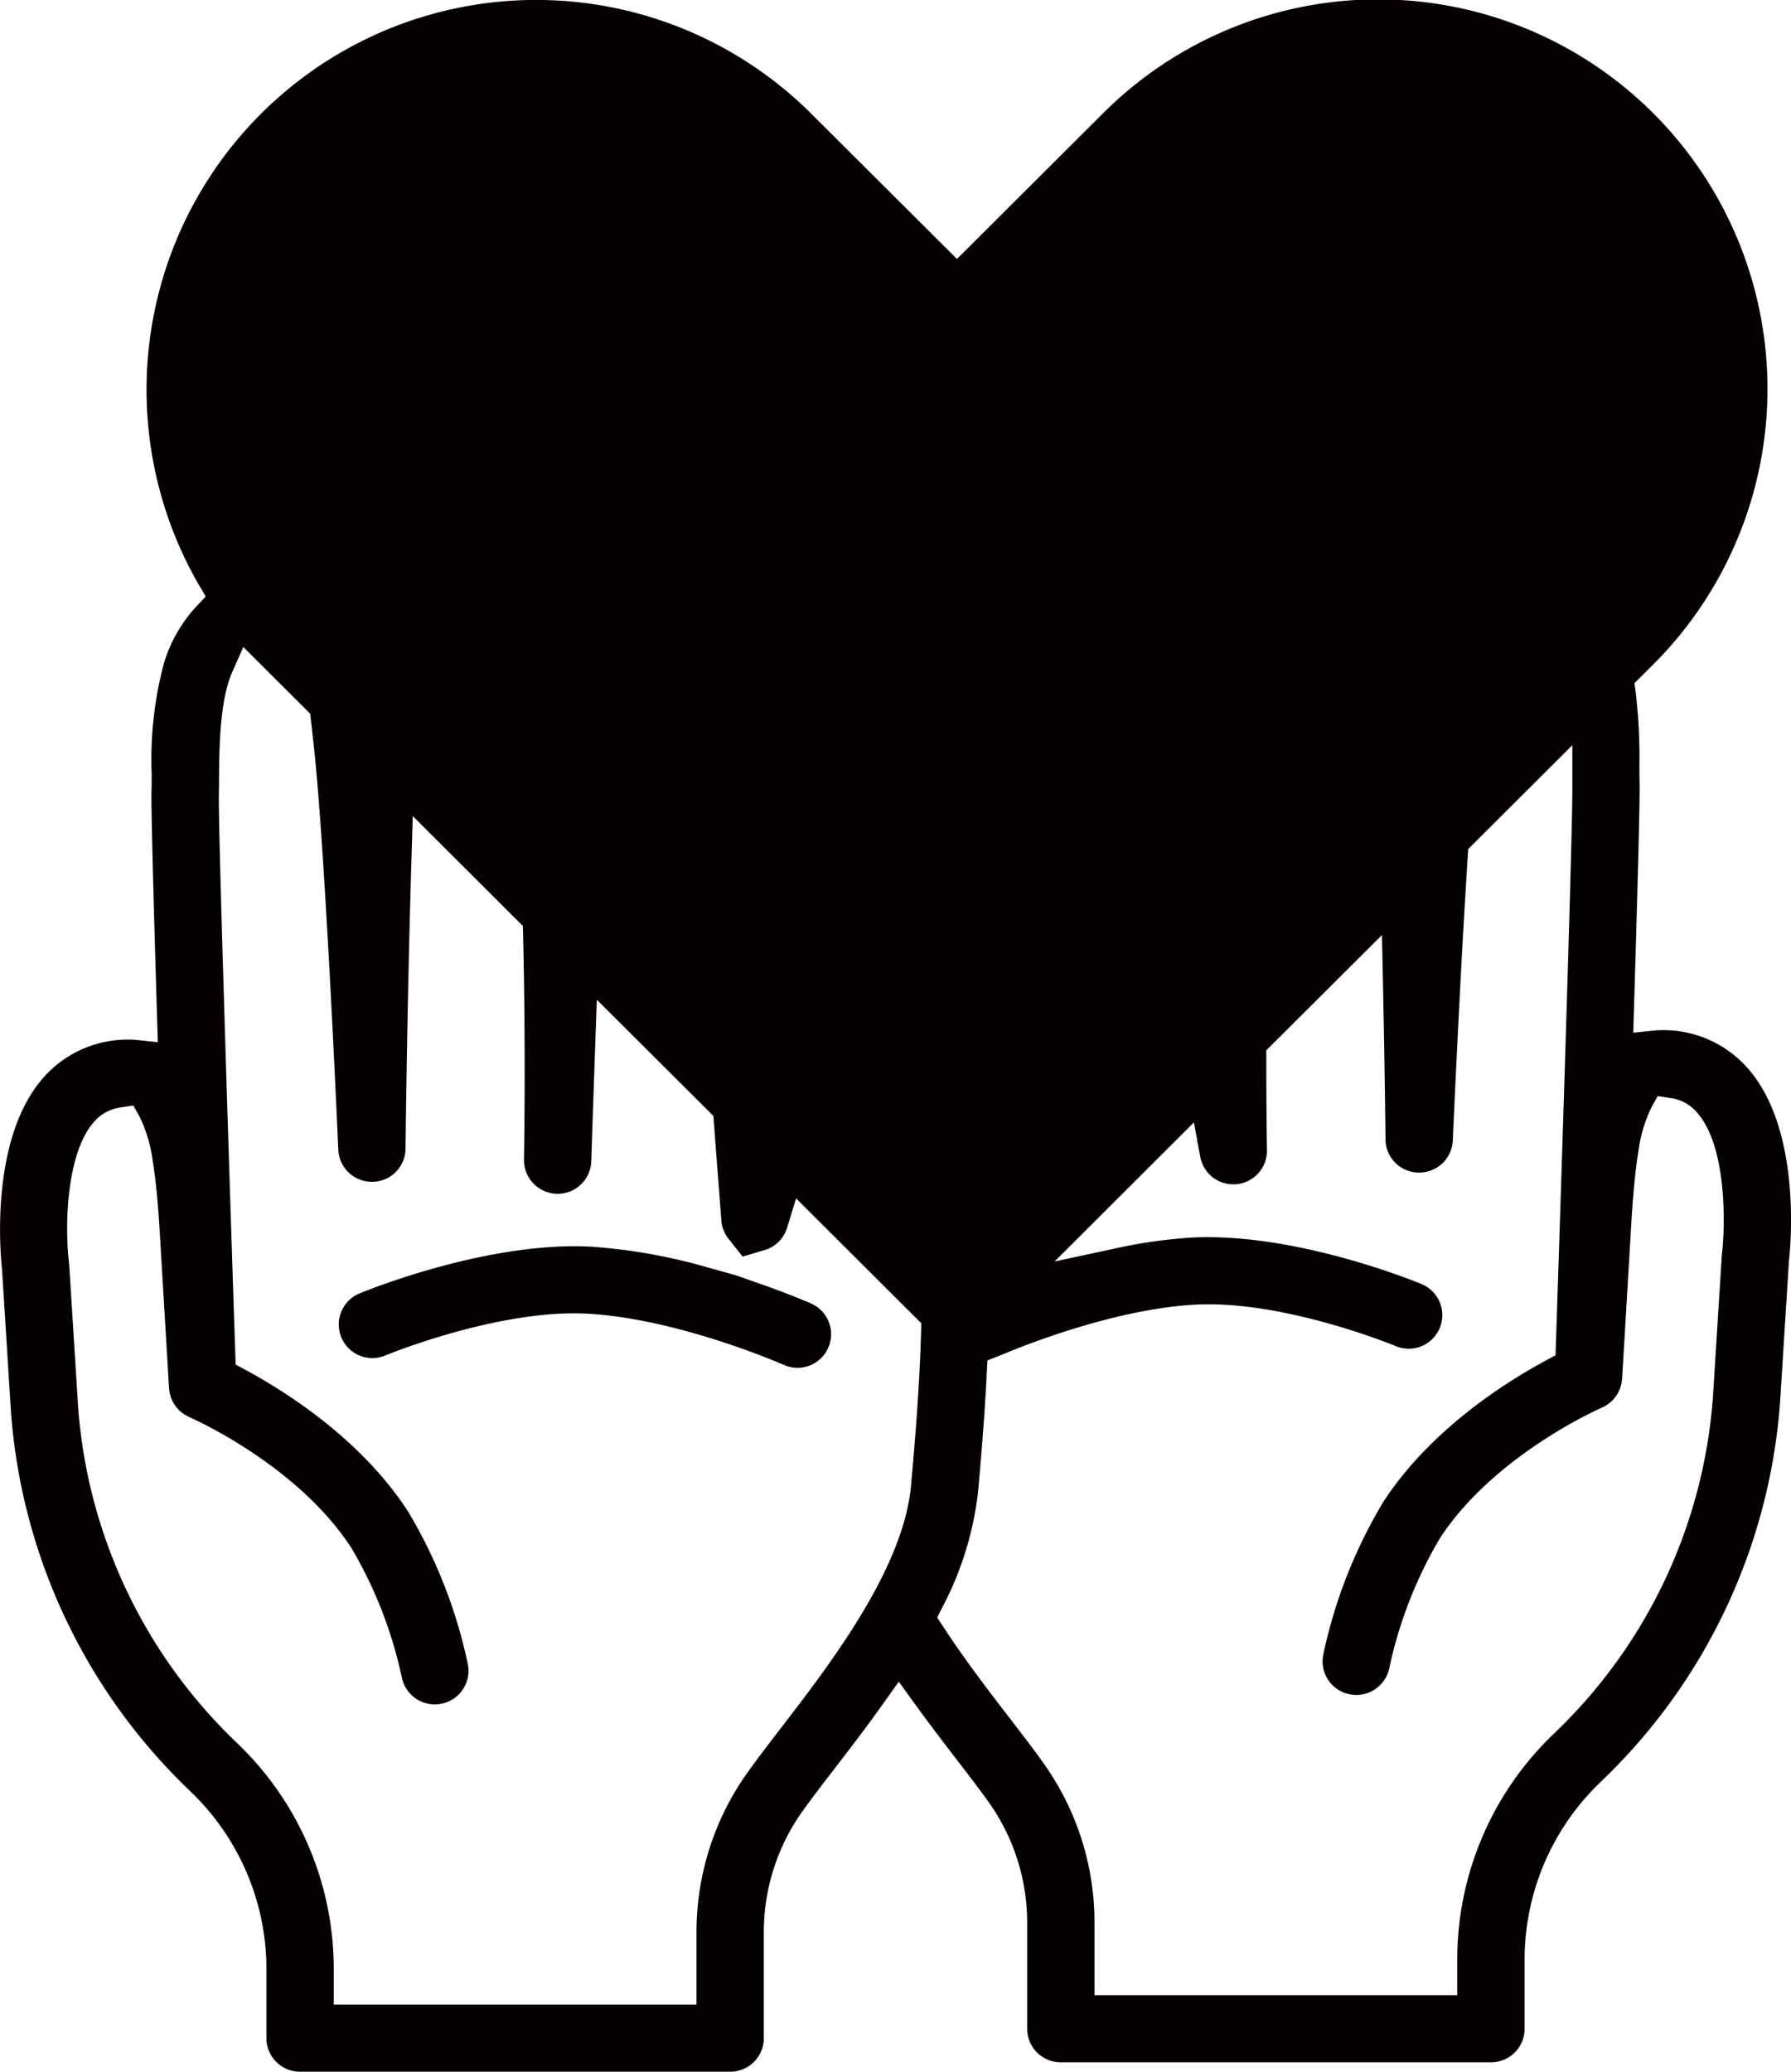<svg id="グループ_7652" data-name="グループ 7652" xmlns="http://www.w3.org/2000/svg" xmlns:xlink="http://www.w3.org/1999/xlink" width="128" height="148" viewBox="0 0 128 148">
  <defs>
    <clipPath id="clip-path">
      <rect id="長方形_4884" data-name="長方形 4884" width="128" height="148" fill="none"/>
    </clipPath>
  </defs>
  <g id="グループ_7651" data-name="グループ 7651" clip-path="url(#clip-path)">
    <path id="パス_8767" data-name="パス 8767" d="M21.446,148a2.4,2.4,0,0,1-2.406-2.4v-5.1a17.547,17.547,0,0,0-5.454-12.546l-.131-.129A41.657,41.657,0,0,1,.779,100.789L.149,90.746l0-.033c-.106-.935-.925-9.267,2.907-13.675a8.018,8.018,0,0,1,6.05-2.77h.119a5.405,5.405,0,0,1,.555.028l1.5.157-.046-1.5c-.368-12.086-.425-15.54-.408-16.309.009-.416.011-.858.014-1.319v-.028a26.561,26.561,0,0,1,.9-8,10.359,10.359,0,0,1,2.288-3.967l.676-.715-.5-.848A27.846,27.846,0,0,1,57.994,8.138L68.392,18.5l10.4-10.365A27.823,27.823,0,1,1,118.2,47.424l-1.389,1.385.089.646a38.969,38.969,0,0,1,.266,5.164v.028c0,.461,0,.9.013,1.319.017.772-.04,4.227-.408,16.309l-.046,1.5,1.5-.155a5.524,5.524,0,0,1,.561-.028h.117a8.016,8.016,0,0,1,6.047,2.769c3.832,4.409,3.013,12.74,2.907,13.676l-.006.066-.628,10.009a41.651,41.651,0,0,1-12.675,27.04l-.133.131a17.546,17.546,0,0,0-5.453,12.545v5.1a2.4,2.4,0,0,1-2.406,2.4H75.816a2.4,2.4,0,0,1-2.406-2.4v-7.636a14.839,14.839,0,0,0-2.806-8.626c-.6-.842-1.345-1.812-2.209-2.935-.884-1.148-1.98-2.573-3.081-4.1l-1.079-1.495-1.067,1.5c-1.218,1.717-2.462,3.333-3.56,4.76-.864,1.122-1.61,2.091-2.212,2.938a14.842,14.842,0,0,0-2.806,8.626V145.6a2.4,2.4,0,0,1-2.406,2.4ZM8.625,79.114a3.046,3.046,0,0,0-1.93,1.059c-1.906,2.184-2.1,7.218-1.76,10.069.005.045.01.094.013.139l.634,10.109a36.872,36.872,0,0,0,11.247,23.92l.132.129A22.3,22.3,0,0,1,23.852,140.5v2.7H49.778v-5.237a19.6,19.6,0,0,1,3.691-11.4c.652-.917,1.462-1.97,2.321-3.086,3.5-4.542,8.779-11.406,9.318-17.334.415-4.572.638-7.979.721-11.047l.015-.565-8.949-8.921-.64,2.094a2.392,2.392,0,0,1-1.614,1.6l-1.569.466-1.009-1.279a2.388,2.388,0,0,1-.508-1.3c-.007-.088-.222-2.858-.534-6.985l-.037-.486-8.329-8.3-.107,3.017c-.178,4.989-.289,8.488-.29,8.522a2.4,2.4,0,0,1-2.41,2.323h-.06a2.407,2.407,0,0,1-2.34-2.447c0-.071.144-7.426-.065-16.157l-.013-.526L29.5,58.3l-.092,3.04c-.321,10.6-.423,20.613-.424,20.713a2.389,2.389,0,0,1-2.366,2.375h-.041a2.4,2.4,0,0,1-2.4-2.3c-.009-.22-.963-22.208-1.794-29.227-.03-.254-.06-.543-.094-.857-.022-.207-.044-.407-.067-.6l-.052-.456-4.78-4.765-.777,1.754c-.652,1.472-.938,3.667-.957,7.336,0,.5-.005.978-.015,1.427-.061,2.766,1.048,36.188,1.175,39.99l.025.754.666.358c2.916,1.569,8.307,4.972,11.653,10.132A35.454,35.454,0,0,1,33.438,118.9a2.4,2.4,0,0,1-1.9,2.815,2.448,2.448,0,0,1-.467.045,2.407,2.407,0,0,1-2.357-1.936,30.72,30.72,0,0,0-3.6-9.237c-3.775-5.823-11.062-9.12-11.557-9.339l-.136-.068c-.061-.03-.111-.056-.159-.085l-.063-.04c-.043-.027-.088-.056-.131-.087l-.064-.05c-.037-.029-.076-.059-.113-.091-.02-.017-.036-.034-.054-.051l-.1-.1c-.042-.044-.079-.089-.117-.135l-.036-.042a2.376,2.376,0,0,1-.492-1.247s-.008-.075-.012-.1L11.415,88c-.125-2.106-.291-3.794-.494-5.017a10.355,10.355,0,0,0-.944-3.21l-.447-.8ZM86.368,93.177c-.358,0-.71.01-1.048.03-6.353.379-13.543,3.5-13.846,3.628l-.112.041-.792.31-.042.848c-.123,2.453-.328,5.249-.628,8.547a23.307,23.307,0,0,1-2.582,8.3l-.337.673.412.63c1.574,2.409,3.3,4.648,4.817,6.623.857,1.114,1.668,2.166,2.321,3.086a19.6,19.6,0,0,1,3.691,11.4v5.237h25.926v-2.7a22.3,22.3,0,0,1,6.891-15.965l.133-.13a36.872,36.872,0,0,0,11.247-23.919l.634-10.109c0-.047.007-.094.013-.141.234-1.976.371-7.625-1.76-10.066a3.044,3.044,0,0,0-1.93-1.06l-.9-.14-.447.8a10.372,10.372,0,0,0-.944,3.21c-.2,1.224-.369,2.912-.494,5.018l-.659,11.137c0,.024,0,.047-.007.07,0,.044-.009.092-.016.14,0,0-.01.078-.014.1s-.016.076-.026.116l-.008.034c-.006.027-.012.055-.02.082s-.033.1-.033.1c-.018.055-.028.088-.041.12l-.056.126c-.012.027-.023.055-.037.081s-.031.056-.045.081l-.066.115c-.03.047-.06.089-.091.131l-.032.045c-.043.057-.084.1-.125.15l-.031.036c-.047.05-.09.091-.134.131l-.028.027c-.048.042-.095.079-.143.115l-.031.024c-.048.035-.1.066-.144.1l-.056.035c-.047.028-.091.051-.136.073l-.171.083c-.566.252-7.8,3.557-11.547,9.335a30.8,30.8,0,0,0-3.6,9.24,2.41,2.41,0,0,1-2.357,1.93,2.443,2.443,0,0,1-.47-.046,2.4,2.4,0,0,1-1.9-2.812,35.452,35.452,0,0,1,4.285-10.916c3.345-5.159,8.737-8.563,11.653-10.132l.666-.358.025-.754c.12-3.6,1.171-35.281,1.177-39.652l0-3.179-7.441,7.418-.032.494c-.577,8.925-1.065,20.21-1.07,20.319a2.4,2.4,0,0,1-2.417,2.3h-.032a2.388,2.388,0,0,1-2.361-2.375c0-.049-.05-4.923-.189-11.508L98.766,66.8,90.5,75.032v.544c0,3.932.049,6.56.049,6.585a2.407,2.407,0,0,1-2.343,2.447h-.065a2.4,2.4,0,0,1-2.36-1.961l-.454-2.46L75.37,90.119l4.374-.94a35.46,35.46,0,0,1,5.29-.76c.416-.025.85-.037,1.29-.037,7.113,0,14.918,3.2,15.247,3.34a2.4,2.4,0,1,1-1.849,4.429c-.3-.124-7.324-2.974-13.353-2.974M57,97.716a2.4,2.4,0,0,1-.971-.206c-.307-.135-7.537-3.274-13.954-3.657-.339-.02-.692-.03-1.051-.03-6.152,0-13.389,2.966-13.461,3a2.4,2.4,0,1,1-1.847-4.43c.331-.137,8.187-3.363,15.344-3.363.444,0,.882.012,1.3.038a40.36,40.36,0,0,1,8.306,1.5l1.942.541,1.964.692c1.974.7,3.264,1.26,3.4,1.322A2.4,2.4,0,0,1,57,97.716" transform="translate(0 -0.001)" fill="#040000"/>
  </g>
</svg>
